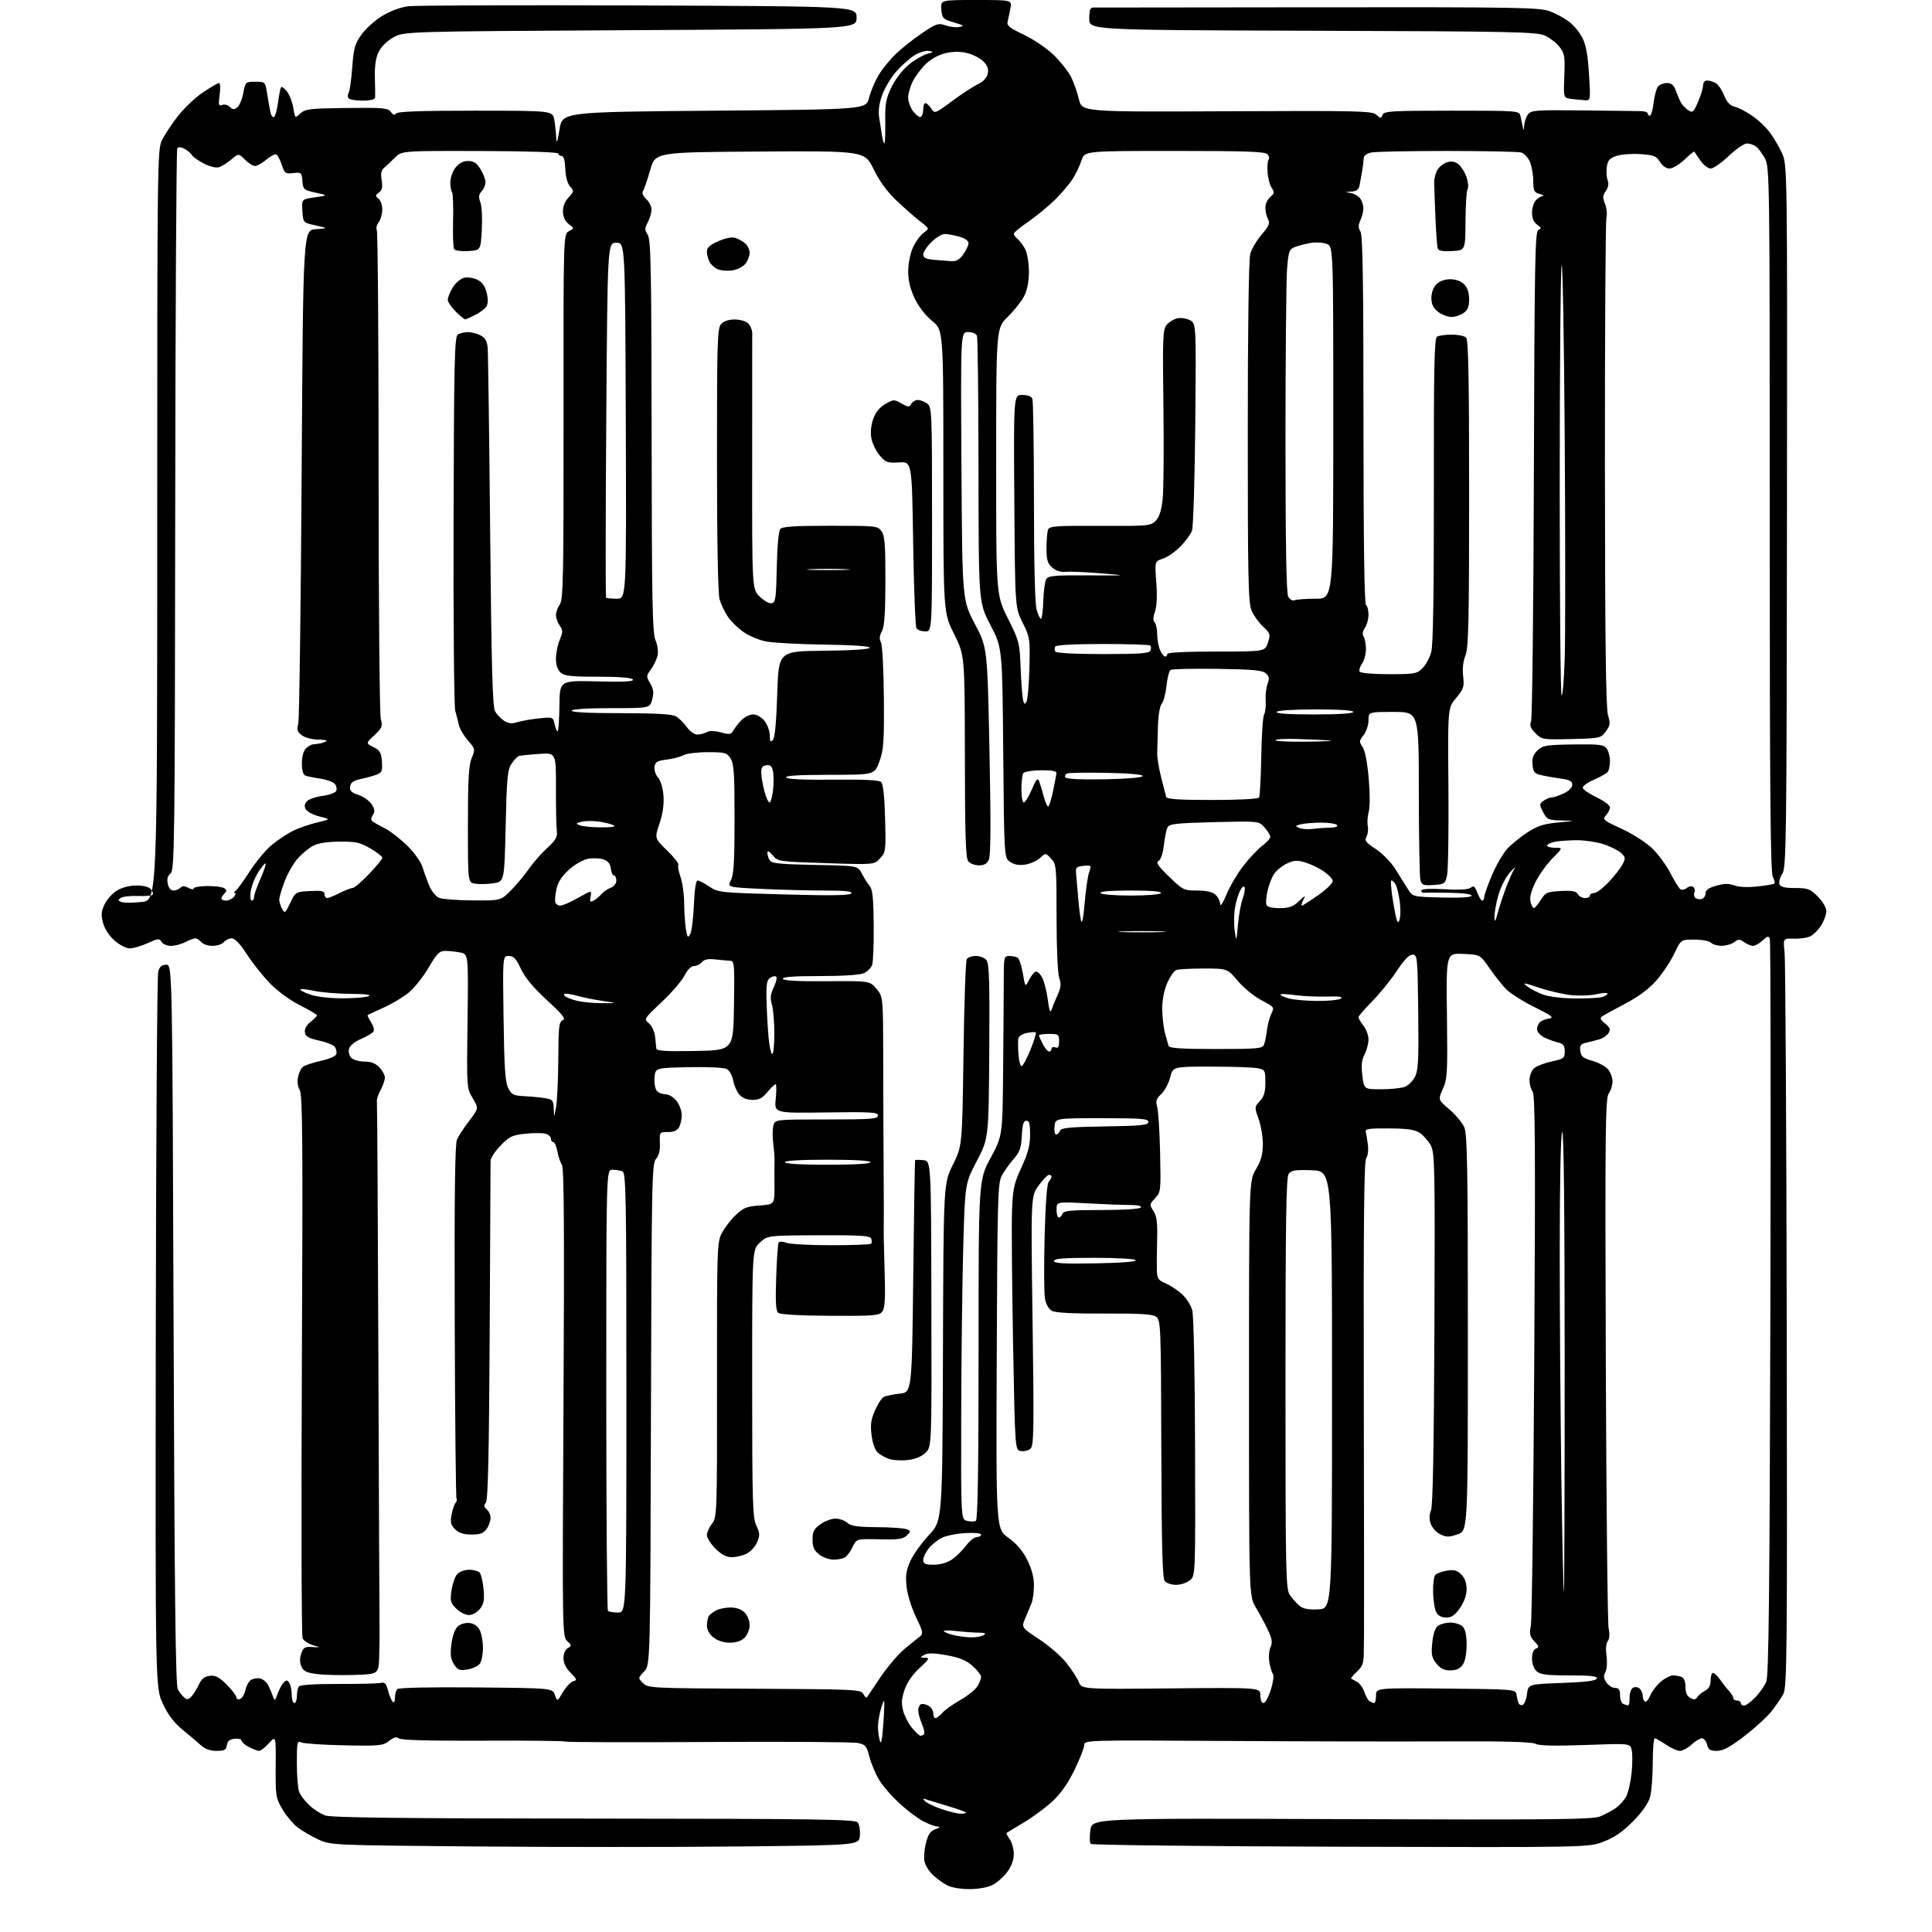 <?xml version="1.0" encoding="UTF-8" standalone="no"?>
<svg 
  version="1.1" 
  xmlns="http://www.w3.org/2000/svg" 
  xmlns:xlink="http://www.w3.org/1999/xlink" 
  xmlns:svg="http://www.w3.org/2000/svg"
  xmlns:rdf="http://www.w3.org/1999/02/22-rdf-syntax-ns#"
  xmlns:cc="http://creativecommons.org/ns#"
  xmlns:dc="http://purl.org/dc/elements/1.1/"
  viewBox="0 0 768 768"
  width="768"
  height="768"
>
<style>svg {background-color: white; }</style>"
<path stroke="none" fill="black" fill-rule="evenodd" d="M385.50,750.95C381.95,750.97 378.27,750.35 376.50,749.43C374.85,748.57 372.28,746.71 370.80,745.30C369.31,743.88 367.83,741.49 367.50,740.00C367.17,738.50 367.42,735.21 368.06,732.69C368.94,729.17 369.83,727.87 371.86,727.13C373.66,726.47 373.93,726.13 372.71,726.08C371.73,726.04 369.20,725.12 367.09,724.05C364.99,722.97 360.71,719.76 357.60,716.91C354.48,714.06 350.77,709.76 349.35,707.34C347.94,704.92 346.24,700.84 345.58,698.25C344.51,694.05 344.03,693.48 340.94,692.85C339.05,692.46 312.30,692.29 281.50,692.47C250.70,692.65 225.13,692.57 224.68,692.30C224.22,692.02 209.45,691.86 191.84,691.95C170.64,692.05 159.39,691.74 158.55,691.04C157.63,690.28 156.57,690.55 154.67,692.04C152.25,693.95 150.94,694.08 136.78,693.79C128.38,693.62 120.71,693.10 119.75,692.64C118.15,691.86 118.00,692.56 118.00,700.83C118.00,705.80 118.41,710.95 118.91,712.27C119.41,713.58 121.21,715.97 122.91,717.58C124.61,719.18 127.46,721.02 129.25,721.67C131.66,722.54 159.18,722.87 236.13,722.92C324.71,722.99 339.93,723.21 340.94,724.43C341.59,725.22 341.99,727.58 341.81,729.68C341.50,733.50 341.50,733.50 294.00,734.00C267.88,734.27 220.62,734.27 189.00,734.00C131.77,733.50 131.48,733.49 126.56,731.22C123.84,729.97 120.13,727.81 118.33,726.44C116.52,725.06 113.80,721.81 112.27,719.22C109.63,714.72 109.50,713.92 109.59,702.20C109.69,689.90 109.69,689.90 106.90,692.95C105.37,694.63 103.62,696.00 103.01,696.00C102.40,696.00 100.57,695.31 98.95,694.47C97.33,693.64 96.00,692.48 96.00,691.91C96.00,691.34 94.76,691.01 93.25,691.18C91.28,691.41 90.41,692.14 90.18,693.75C89.91,695.63 89.24,696.00 86.08,696.00C83.55,696.00 81.48,695.25 79.84,693.75C78.49,692.51 75.21,689.73 72.55,687.57C69.17,684.82 66.83,681.73 64.74,677.25C61.75,670.86 61.75,670.86 61.93,530.03C62.03,452.58 62.46,387.93 62.88,386.36C63.45,384.21 64.25,383.50 66.07,383.50C68.50,383.50 68.50,383.50 69.00,526.50C69.38,634.81 69.79,670.01 70.70,671.58C71.35,672.73 72.52,674.19 73.29,674.83C74.39,675.74 75.03,675.61 76.22,674.25C77.05,673.29 78.36,671.15 79.12,669.50C80.12,667.36 81.34,666.41 83.40,666.17C85.65,665.91 87.12,666.68 90.11,669.67C92.21,671.78 93.95,674.05 93.97,674.72C93.99,675.39 94.65,675.69 95.44,675.39C96.23,675.08 97.16,673.55 97.50,671.99C97.85,670.42 98.75,668.62 99.51,667.99C100.27,667.36 101.91,666.99 103.16,667.17C104.41,667.35 105.99,668.62 106.66,670.00C107.34,671.38 108.19,673.40 108.56,674.50C109.15,676.26 109.36,676.11 110.36,673.29C110.99,671.53 112.08,669.51 112.79,668.80C113.84,667.75 114.26,667.79 115.03,669.01C115.55,669.83 115.98,671.96 115.98,673.75C115.99,675.54 116.45,677.00 117.00,677.00C117.55,677.00 118.01,675.76 118.02,674.25C118.02,672.74 118.36,671.02 118.77,670.43C119.23,669.75 124.92,669.38 134.50,669.40C142.75,669.43 150.36,669.24 151.41,668.97C152.92,668.60 153.52,669.25 154.24,672.00C154.74,673.92 155.57,675.93 156.08,676.45C156.65,677.04 157.00,676.45 157.00,674.90C157.00,673.53 157.43,671.97 157.95,671.45C158.52,670.88 171.02,670.61 189.27,670.78C219.63,671.06 219.63,671.06 220.58,673.76C221.53,676.46 221.53,676.46 223.79,672.63C225.03,670.52 226.87,668.59 227.87,668.32C229.49,667.90 229.38,667.53 226.85,665.00C224.97,663.13 224.00,661.12 224.00,659.13C224.00,657.30 224.68,655.72 225.72,655.14C227.32,654.24 227.30,654.05 225.47,652.34C223.53,650.53 223.51,649.06 224.00,557.50C224.37,489.55 224.20,464.10 223.38,463.00C222.76,462.18 221.95,459.81 221.58,457.75C221.21,455.69 220.48,454.00 219.95,454.00C219.43,454.00 219.00,453.38 219.00,452.62C219.00,451.86 218.00,450.97 216.79,450.65C215.57,450.34 211.96,450.35 208.76,450.68C203.64,451.22 202.48,451.77 198.97,455.38C196.79,457.64 195.00,460.38 195.00,461.49C195.01,462.60 194.85,493.30 194.66,529.71C194.40,578.16 193.99,596.31 193.14,597.33C192.24,598.42 192.32,599.02 193.49,599.99C194.32,600.68 195.00,602.21 195.00,603.40C195.00,604.59 194.30,606.56 193.44,607.78C192.23,609.51 190.90,610.00 187.44,610.00C184.27,610.00 182.40,609.40 180.91,607.91C179.21,606.21 178.94,605.11 179.50,602.16C179.87,600.15 180.58,598.01 181.08,597.41C181.58,596.81 181.76,596.09 181.48,595.81C181.20,595.54 180.88,563.85 180.76,525.41C180.60,475.34 180.85,454.78 181.66,452.97C182.28,451.57 184.48,448.22 186.55,445.51C190.30,440.58 190.30,440.58 187.90,436.54C185.50,432.50 185.50,432.49 185.85,405.89C186.20,379.29 186.20,379.29 182.97,378.64C181.20,378.29 178.52,378.00 177.01,378.00C174.68,378.00 173.67,379.01 170.38,384.64C168.25,388.29 164.67,392.78 162.42,394.62C160.18,396.45 155.68,399.13 152.42,400.57C149.17,402.01 146.35,403.33 146.17,403.51C145.99,403.68 146.59,404.97 147.51,406.37C148.42,407.77 148.86,409.42 148.48,410.04C148.09,410.66 145.87,411.98 143.53,412.99C140.97,414.08 139.06,415.65 138.73,416.92C138.42,418.13 138.82,419.67 139.66,420.52C140.48,421.33 142.83,422.00 144.90,422.00C147.53,422.00 149.30,422.69 150.83,424.31C152.02,425.59 153.00,427.41 153.00,428.36C153.00,429.32 152.23,431.54 151.30,433.30C150.36,435.06 149.70,437.03 149.82,437.68C149.95,438.33 150.22,485.13 150.42,541.68C150.63,598.23 150.83,646.08 150.88,648.00C150.92,649.92 150.86,654.65 150.73,658.50C150.50,665.50 150.50,665.50 141.00,665.81C135.78,665.98 129.11,665.84 126.19,665.48C121.95,664.97 120.67,664.38 119.83,662.52C119.12,660.97 119.09,659.24 119.73,657.35C120.56,654.90 121.17,654.53 124.10,654.71C127.50,654.92 127.50,654.92 124.27,653.94C122.50,653.40 120.70,652.18 120.27,651.23C119.85,650.28 119.72,601.35 120.00,542.50C120.41,454.23 120.27,435.11 119.16,433.29C118.34,431.94 118.08,429.93 118.48,428.11C118.83,426.48 119.70,424.66 120.40,424.08C121.10,423.50 124.33,422.42 127.59,421.69C131.11,420.89 133.60,419.77 133.75,418.92C133.89,418.14 133.61,416.90 133.14,416.17C132.67,415.45 129.86,414.31 126.89,413.65C122.63,412.71 121.44,412.02 121.20,410.35C121.00,409.02 121.84,407.48 123.45,406.22C124.85,405.12 126.00,403.95 126.00,403.62C126.00,403.29 122.95,401.49 119.23,399.61C115.23,397.60 110.33,394.01 107.27,390.85C104.42,387.91 100.28,382.69 98.07,379.25C95.45,375.19 93.38,373.00 92.14,373.00C91.10,373.00 89.68,373.68 89.00,374.50C88.32,375.32 86.29,376.00 84.50,376.00C82.71,376.00 80.68,375.32 80.00,374.50C79.32,373.68 78.25,373.00 77.63,373.01C77.01,373.01 75.21,373.68 73.64,374.51C72.06,375.33 69.50,376.00 67.94,376.00C66.38,376.00 64.70,375.28 64.21,374.40C63.40,372.97 62.85,373.02 58.71,374.90C56.18,376.06 52.98,377.00 51.59,377.00C50.20,377.00 47.49,375.61 45.55,373.91C43.44,372.05 41.61,369.25 40.97,366.90C40.12,363.73 40.23,362.31 41.56,359.50C42.47,357.59 44.68,355.12 46.47,354.02C48.48,352.77 51.47,352.00 54.25,352.00C57.07,352.00 59.23,352.57 60.02,353.52C60.72,354.36 60.99,355.34 60.63,355.71C60.27,356.07 57.61,356.27 54.74,356.16C51.86,356.05 48.84,356.39 48.03,356.93C46.77,357.75 46.80,357.99 48.30,358.56C49.26,358.93 52.84,358.93 56.27,358.56C62.50,357.89 62.50,357.89 62.50,208.70C62.50,64.23 62.56,59.38 64.40,55.68C65.44,53.58 68.27,49.31 70.69,46.18C73.11,43.06 77.59,38.81 80.65,36.75C83.70,34.69 86.60,33.00 87.08,33.00C87.57,33.00 87.67,35.10 87.32,37.67C86.77,41.72 86.90,42.25 88.31,41.71C89.21,41.37 90.58,41.72 91.35,42.49C92.46,43.60 93.08,43.64 94.30,42.70C95.15,42.04 96.24,39.48 96.71,37.00C97.55,32.57 97.63,32.50 101.51,32.50C105.45,32.50 105.45,32.50 106.24,37.50C106.67,40.25 107.25,43.53 107.54,44.79C107.83,46.05 108.45,46.84 108.94,46.54C109.42,46.24 110.13,43.64 110.52,40.75C110.91,37.86 111.44,35.15 111.69,34.72C111.95,34.29 113.01,35.01 114.05,36.33C115.08,37.65 116.23,40.61 116.60,42.91C117.27,47.09 117.27,47.09 119.39,45.11C121.29,43.32 123.08,43.11 137.79,42.93C152.42,42.75 154.21,42.91 155.39,44.51C156.30,45.76 156.91,45.95 157.41,45.15C157.92,44.32 166.76,44.00 188.93,44.00C219.74,44.00 219.74,44.00 220.36,47.75C220.70,49.81 221.04,53.08 221.12,55.00C221.23,57.42 221.62,56.35 222.40,51.50C223.52,44.50 223.52,44.50 283.90,44.00C344.28,43.50 344.28,43.50 345.44,38.93C346.08,36.42 347.78,32.37 349.22,29.93C350.66,27.49 353.79,23.64 356.17,21.37C358.55,19.10 363.25,15.39 366.61,13.12C372.17,9.38 373.01,9.11 375.81,10.08C377.50,10.67 379.92,10.97 381.19,10.75C382.81,10.47 383.05,10.19 382.00,9.81C381.18,9.52 379.15,8.87 377.50,8.37C374.96,7.60 374.45,6.90 374.19,3.73C373.88,-0.00 373.88,-0.00 388.07,-0.00C402.26,-0.00 402.26,-0.00 401.67,3.25C401.34,5.04 400.84,7.40 400.56,8.50C400.12,10.17 401.20,11.05 407.01,13.81C410.88,15.65 416.17,19.25 418.89,21.89C421.58,24.52 424.67,28.43 425.76,30.58C426.84,32.74 428.26,36.75 428.90,39.50C430.08,44.50 430.08,44.50 487.68,44.23C540.19,43.98 545.45,44.10 547.12,45.61C548.82,47.15 549.01,47.15 549.59,45.64C550.15,44.18 553.13,44.00 577.09,44.00C603.96,44.00 603.96,44.00 604.44,46.25C604.71,47.49 605.11,49.40 605.35,50.50C605.67,52.05 605.79,51.93 605.88,49.94C605.95,48.53 606.61,46.55 607.36,45.53C608.61,43.81 610.25,43.69 629.11,43.89C640.32,44.01 650.74,44.13 652.25,44.17C653.76,44.20 655.00,44.63 655.00,45.12C655.00,45.60 655.39,46.00 655.86,46.00C656.33,46.00 656.99,43.70 657.33,40.89C657.66,38.09 658.45,35.16 659.09,34.39C659.72,33.63 661.33,33.00 662.65,33.00C664.36,33.00 665.34,33.79 666.05,35.75C666.59,37.26 667.51,39.42 668.08,40.55C668.65,41.67 670.01,43.15 671.09,43.82C672.87,44.94 673.23,44.62 675.03,40.44C676.11,37.91 677.00,34.97 677.00,33.92C677.00,32.84 677.69,32.00 678.57,32.00C679.43,32.00 680.95,32.44 681.95,32.97C682.94,33.50 684.46,35.70 685.32,37.85C686.44,40.63 687.66,41.95 689.60,42.43C691.09,42.81 694.19,44.41 696.48,45.99C698.78,47.57 701.89,50.47 703.39,52.45C704.90,54.42 707.11,58.16 708.31,60.77C710.50,65.50 710.50,65.50 710.35,205.13C710.21,335.11 710.09,344.94 708.49,347.37C707.55,348.81 707.04,350.66 707.36,351.49C707.78,352.59 709.47,353.00 713.57,353.00C718.64,353.00 719.54,353.34 722.60,356.40C724.54,358.34 726.00,360.81 726.00,362.15C725.99,363.44 725.12,365.93 724.05,367.69C722.98,369.44 721.08,371.42 719.83,372.09C718.58,372.76 715.59,373.23 713.18,373.14C708.80,372.98 708.80,372.98 709.41,378.74C709.74,381.91 710.12,448.85 710.26,527.50C710.48,658.88 710.37,670.74 708.85,673.50C707.94,675.15 705.78,678.27 704.06,680.44C702.33,682.60 697.51,686.99 693.34,690.19C687.66,694.54 684.94,696.00 682.49,696.00C679.83,696.00 679.10,695.53 678.59,693.50C678.24,692.12 677.32,691.00 676.53,691.00C675.75,691.00 673.89,692.12 672.41,693.50C670.92,694.88 668.85,696.00 667.80,696.00C666.75,696.00 664.24,694.88 662.21,693.50C660.19,692.12 658.19,691.00 657.77,691.00C657.35,691.00 657.00,695.39 656.99,700.75C656.99,706.11 656.51,712.24 655.91,714.37C655.23,716.85 652.80,720.31 649.17,723.99C645.10,728.12 641.80,730.41 637.50,732.07C631.50,734.39 631.50,734.39 533.00,734.10C478.82,733.94 434.11,733.44 433.63,732.98C433.14,732.52 433.07,730.04 433.45,727.46C434.16,722.76 434.16,722.76 533.33,723.13C617.46,723.44 633.03,723.28 636.00,722.08C637.92,721.29 640.74,719.79 642.27,718.75C643.79,717.70 645.68,715.59 646.47,714.05C647.27,712.51 648.22,708.31 648.59,704.71C648.96,701.11 648.97,697.01 648.61,695.59C647.97,693.01 647.97,693.01 630.20,693.66C617.88,694.10 611.79,693.96 610.34,693.18C608.91,692.42 597.83,692.12 574.88,692.23C556.52,692.32 516.64,692.24 486.25,692.05C432.02,691.71 431.00,691.74 431.00,693.66C431.00,694.73 429.26,699.18 427.14,703.55C424.55,708.89 421.68,712.99 418.39,716.04C415.70,718.53 410.57,722.32 407.00,724.46C403.43,726.59 400.34,728.45 400.15,728.60C399.95,728.75 400.52,729.90 401.40,731.16C402.28,732.42 403.00,735.06 403.00,737.03C403.00,739.29 402.07,741.88 400.46,744.05C399.07,745.94 396.48,748.26 394.71,749.20C392.74,750.26 389.19,750.93 385.50,750.95zM381.75,720.97C382.99,720.99 384.00,720.79 384.00,720.54C384.00,720.29 380.79,719.13 376.87,717.96C372.95,716.79 369.01,715.58 368.12,715.27C366.85,714.83 366.75,714.98 367.68,715.98C368.33,716.69 371.25,718.09 374.18,719.10C377.11,720.11 380.51,720.95 381.75,720.97zM351.12,685.50C351.47,680.55 351.62,676.35 351.45,676.16C351.28,675.97 350.67,677.54 350.08,679.66C349.49,681.77 349.01,684.85 349.02,686.50C349.02,688.15 349.35,690.62 349.75,692.00C350.25,693.72 350.68,691.70 351.12,685.50zM365.92,690.00C366.33,690.00 366.95,689.72 367.29,689.37C367.64,689.03 367.26,687.17 366.46,685.25C365.66,683.33 365.00,680.94 365.00,679.94C365.00,678.94 365.44,677.85 365.98,677.51C366.52,677.18 367.87,677.39 368.98,677.99C370.09,678.58 371.00,679.95 371.00,681.04C371.00,682.12 371.38,683.00 371.85,683.00C372.31,683.00 373.55,682.04 374.60,680.88C375.64,679.71 378.83,677.44 381.67,675.83C384.51,674.22 387.55,671.82 388.42,670.49C389.29,669.16 390.00,667.43 390.00,666.64C390.00,665.85 388.46,663.86 386.59,662.21C384.04,659.97 381.41,658.90 376.24,657.97C371.13,657.06 368.80,657.02 367.40,657.84C365.60,658.88 365.62,658.94 367.73,658.97C369.68,659.00 369.42,659.49 365.55,663.06C362.77,665.62 360.57,668.81 359.58,671.72C358.37,675.28 358.24,677.18 359.03,680.12C359.59,682.20 361.21,685.28 362.62,686.95C364.02,688.63 365.51,690.00 365.92,690.00zM605.25,677.75C605.94,677.53 606.73,675.58 607.00,673.42C607.50,669.50 607.50,669.50 620.92,669.00C630.40,668.65 634.46,668.13 634.75,667.25C635.07,666.30 632.47,666.00 623.91,666.00C614.84,666.00 612.30,665.68 610.83,664.35C609.74,663.36 609.00,661.31 609.00,659.31C609.00,657.18 609.57,655.72 610.55,655.34C611.88,654.83 611.79,654.40 609.94,652.43C608.13,650.51 607.89,649.49 608.53,646.31C608.96,644.22 609.57,595.92 609.90,539.00C610.38,456.98 610.24,435.17 609.25,433.92C608.56,433.05 608.00,430.99 608.00,429.33C608.00,427.67 608.81,425.58 609.79,424.69C610.78,423.80 613.93,422.57 616.79,421.95C621.61,420.92 622.00,420.62 622.00,417.94C622.00,415.60 621.47,414.91 619.25,414.38C617.74,414.02 615.26,413.10 613.75,412.33C612.24,411.57 611.00,410.12 611.00,409.10C611.00,408.08 611.56,406.78 612.25,406.22C612.94,405.65 614.60,405.04 615.95,404.85C617.90,404.57 616.70,403.66 609.95,400.32C605.30,398.02 600.19,394.78 598.60,393.11C597.00,391.44 594.05,387.69 592.04,384.79C588.37,379.50 588.37,379.50 581.62,379.20C574.87,378.91 574.87,378.91 575.18,403.70C575.47,426.47 575.34,428.85 573.57,432.82C571.63,437.15 571.63,437.15 576.18,441.03C578.68,443.17 581.35,446.40 582.11,448.21C583.26,450.92 583.50,465.29 583.50,530.00C583.50,608.50 583.50,608.50 579.45,609.90C575.98,611.10 574.99,611.10 572.52,609.90C570.94,609.13 569.23,607.22 568.71,605.65C568.09,603.78 568.14,602.00 568.84,600.44C569.57,598.85 570.01,575.37 570.20,528.29C570.46,463.28 570.36,458.28 568.72,455.26C567.75,453.48 565.79,451.26 564.37,450.32C562.41,449.04 559.44,448.61 552.14,448.56C544.03,448.51 542.57,448.74 542.92,450.00C543.15,450.82 543.54,453.20 543.78,455.27C544.02,457.34 543.70,459.65 543.08,460.41C542.24,461.41 541.99,486.22 542.13,553.64C542.23,604.16 542.27,647.08 542.22,649.00C542.17,650.92 542.13,654.64 542.12,657.25C542.10,661.12 541.60,662.47 539.39,664.51C537.90,665.89 536.87,667.13 537.09,667.26C537.32,667.39 538.37,667.98 539.44,668.57C540.51,669.16 541.81,670.96 542.34,672.57C542.87,674.18 543.79,675.83 544.40,676.23C545.00,676.64 545.84,676.98 546.25,676.98C546.66,676.99 547.00,675.64 547.00,673.98C547.00,670.97 547.00,670.97 574.74,671.23C601.60,671.49 602.48,671.56 602.80,673.50C602.97,674.60 603.32,676.10 603.56,676.83C603.80,677.57 604.56,677.98 605.25,677.75zM647.18,677.92C647.56,677.96 647.83,676.61 647.78,674.90C647.73,673.20 648.31,671.43 649.06,670.96C649.86,670.47 650.97,670.56 651.72,671.18C652.42,671.77 653.00,673.06 653.00,674.06C653.00,675.06 653.40,676.13 653.88,676.43C654.37,676.73 655.33,675.62 656.01,673.97C656.70,672.31 658.59,669.84 660.21,668.48C661.83,667.12 663.98,666.00 664.99,666.00C666.01,666.00 667.55,666.27 668.42,666.61C669.43,666.99 670.00,668.43 670.00,670.57C670.00,672.88 670.61,674.26 671.95,674.97C673.40,675.75 674.10,675.67 674.70,674.65C675.14,673.90 676.51,672.76 677.75,672.11C679.31,671.29 680.00,670.02 680.00,667.96C680.00,666.33 680.43,665.00 680.95,665.00C681.48,665.00 682.72,666.17 683.70,667.60C684.69,669.02 686.29,671.05 687.25,672.10C688.21,673.14 689.00,674.45 689.00,675.00C689.00,675.55 689.67,676.00 690.50,676.00C691.33,676.00 692.00,676.45 692.00,677.00C692.00,677.55 692.59,678.00 693.30,678.00C694.02,678.00 696.02,676.54 697.74,674.75C699.47,672.96 701.44,670.15 702.13,668.50C703.10,666.16 703.46,633.50 703.75,520.13C703.95,440.17 703.86,374.07 703.53,373.23C703.04,371.94 702.59,372.04 700.66,373.85C699.40,375.03 697.71,376.00 696.91,376.00C696.10,376.00 694.51,375.34 693.36,374.54C691.55,373.27 691.03,373.27 689.39,374.51C688.35,375.29 686.13,375.95 684.45,375.97C682.77,375.99 680.84,375.44 680.15,374.75C679.46,374.06 676.49,373.50 673.55,373.50C668.19,373.50 668.19,373.50 665.55,379.08C664.09,382.14 660.91,386.92 658.49,389.69C655.57,393.03 651.43,396.13 646.29,398.85C642.00,401.10 637.85,403.38 637.05,403.91C635.85,404.70 636.02,405.20 638.05,406.87C640.01,408.48 640.29,409.22 639.43,410.63C638.84,411.59 637.26,412.71 635.93,413.10C634.59,413.50 632.23,414.11 630.69,414.45C628.34,414.97 627.93,415.52 628.19,417.75C628.45,419.97 629.26,420.64 633.00,421.70C635.48,422.41 638.29,423.94 639.25,425.10C640.21,426.27 641.00,428.42 641.00,429.89C641.00,431.35 640.32,433.52 639.49,434.71C638.16,436.61 638.02,449.30 638.33,540.18C638.53,597.01 639.03,645.19 639.45,647.26C639.94,649.66 639.82,651.51 639.11,652.37C638.43,653.18 638.24,655.47 638.61,658.20C638.96,660.75 638.77,663.57 638.16,664.70C637.35,666.21 637.46,667.21 638.60,668.85C639.43,670.03 640.99,671.00 642.06,671.00C643.54,671.00 644.00,671.70 644.00,673.92C644.00,675.52 644.56,677.06 645.25,677.34C645.94,677.62 646.81,677.88 647.18,677.92zM502.25,676.99C502.94,676.98 504.25,674.62 505.16,671.74C506.07,668.86 506.47,666.05 506.04,665.50C505.61,664.95 504.97,662.86 504.60,660.85C504.24,658.84 504.43,656.14 505.03,654.83C505.90,652.92 505.70,651.55 504.02,647.97C502.87,645.51 500.71,641.48 499.22,639.00C496.50,634.50 496.50,634.50 496.50,552.00C496.50,469.50 496.50,469.50 499.25,464.82C501.32,461.31 502.00,458.82 502.00,454.82C502.01,451.89 501.25,447.37 500.31,444.77C498.65,440.12 498.66,439.99 500.81,437.70C502.47,435.94 503.00,434.14 503.00,430.31C503.00,425.44 502.88,425.23 499.87,424.62C498.16,424.28 489.88,424.00 481.49,424.00C466.24,424.00 466.24,424.00 465.16,428.29C464.56,430.65 462.98,433.61 461.63,434.88C459.62,436.76 459.33,437.68 460.00,440.01C460.45,441.58 460.97,449.83 461.16,458.34C461.49,473.42 461.44,473.90 459.16,476.32C456.92,478.71 456.90,478.91 458.52,481.38C459.83,483.39 460.15,485.90 459.98,492.73C459.85,497.55 459.80,503.13 459.87,505.13C459.98,508.22 460.48,508.95 463.20,510.08C464.95,510.81 467.87,512.70 469.68,514.29C471.50,515.89 473.41,518.82 473.95,520.84C474.51,522.95 474.98,546.03 475.06,575.46C475.21,626.41 475.21,626.41 472.99,628.21C471.77,629.19 469.31,630.00 467.51,630.00C465.71,630.00 463.69,629.33 463.01,628.51C462.08,627.39 461.75,614.78 461.64,575.94C461.51,527.05 461.42,524.78 459.61,523.46C458.14,522.38 453.48,522.09 439.03,522.16C426.80,522.22 419.61,521.86 418.21,521.11C416.92,520.42 415.82,518.54 415.40,516.31C415.02,514.30 414.95,503.24 415.25,491.73C415.59,478.49 416.19,470.41 416.89,469.71C417.50,469.10 418.00,468.24 418.00,467.80C418.00,467.36 417.55,467.00 417.01,467.00C416.46,467.00 414.61,468.91 412.89,471.25C409.77,475.50 409.77,475.50 410.46,525.06C411.07,568.78 410.97,574.78 409.63,575.89C408.79,576.59 407.07,577.01 405.81,576.83C403.50,576.50 403.50,576.50 402.71,534.00C402.28,510.62 402.09,486.98 402.29,481.46C402.61,472.57 403.05,470.56 406.06,464.02C408.63,458.45 409.47,455.26 409.48,451.06C409.50,446.78 409.16,445.50 408.00,445.50C406.87,445.50 406.42,446.96 406.19,451.43C405.94,456.31 405.37,457.95 402.96,460.69C401.35,462.53 399.24,465.48 398.27,467.26C396.63,470.25 396.48,475.70 396.22,539.13C395.93,607.77 395.93,607.77 400.83,611.28C404.15,613.66 406.57,616.50 408.36,620.09C410.10,623.58 411.00,627.01 411.00,630.13C411.00,632.74 410.59,635.91 410.09,637.18C409.58,638.46 408.46,641.18 407.58,643.23C405.99,646.95 405.99,646.95 413.10,651.63C417.00,654.21 421.88,658.43 423.92,661.02C425.97,663.61 428.18,667.03 428.84,668.62C430.03,671.50 430.03,671.50 465.52,671.16C501.00,670.83 501.00,670.83 501.00,673.91C501.00,675.72 501.52,676.99 502.25,676.99zM344.49,674.83C344.66,674.65 347.09,671.07 349.88,666.89C352.68,662.70 357.08,657.52 359.67,655.39C362.26,653.25 365.03,651.01 365.83,650.41C367.07,649.48 366.82,648.37 364.16,642.91C362.44,639.38 360.74,633.99 360.40,630.91C359.89,626.46 360.18,624.37 361.84,620.63C362.98,618.05 366.32,613.37 369.26,610.22C374.61,604.50 374.61,604.50 374.84,537.50C375.06,470.50 375.06,470.50 378.78,463.00C382.50,455.50 382.50,455.50 383.00,419.00C383.27,398.93 383.86,381.94 384.31,381.25C384.75,380.56 386.39,380.00 387.94,380.00C389.49,380.00 391.37,380.74 392.12,381.65C393.23,382.99 393.44,389.82 393.25,417.90C393.00,452.50 393.00,452.50 388.30,461.50C383.59,470.50 383.59,470.50 382.89,496.50C382.50,510.80 382.14,540.83 382.09,563.23C382.00,603.96 382.00,603.96 384.44,604.58C385.79,604.91 387.36,604.89 387.94,604.54C388.67,604.09 389.00,582.77 389.00,536.54C389.00,469.19 389.00,469.19 393.75,460.35C398.50,451.50 398.50,451.50 398.75,426.50C398.88,412.75 398.99,396.66 399.00,390.75C399.00,380.27 399.06,380.00 401.25,380.02C402.49,380.02 403.99,380.36 404.59,380.77C405.18,381.17 406.10,383.98 406.61,387.00C407.55,392.50 407.55,392.50 409.03,389.57C409.84,387.96 411.04,386.47 411.69,386.26C412.35,386.05 413.53,387.14 414.31,388.69C415.10,390.23 416.10,394.20 416.53,397.50C417.05,401.53 417.52,402.84 417.96,401.50C418.32,400.40 419.40,397.76 420.36,395.64C421.76,392.57 421.90,391.16 421.06,388.74C420.44,386.97 420.00,376.90 420.00,364.67C420.00,344.43 419.92,343.54 417.82,341.31C415.64,338.99 415.64,338.99 413.46,341.03C412.27,342.16 409.66,343.34 407.66,343.67C405.20,344.07 403.26,343.75 401.60,342.66C399.17,341.07 399.17,341.07 398.80,299.28C398.44,257.50 398.44,257.50 393.73,248.50C389.02,239.50 389.02,239.50 388.97,187.24C388.95,158.50 388.67,134.31 388.36,133.49C388.03,132.63 386.53,132.00 384.83,132.00C381.87,132.00 381.87,132.00 382.19,185.25C382.51,238.50 382.51,238.50 387.50,247.98C392.50,257.46 392.50,257.46 393.33,298.41C393.91,326.80 393.84,340.06 393.10,341.67C392.35,343.33 391.21,344.00 389.14,344.00C387.55,344.00 385.65,343.28 384.92,342.41C383.88,341.15 383.59,332.40 383.55,300.66C383.50,260.50 383.50,260.50 379.25,252.00C375.00,243.50 375.00,243.50 375.00,187.37C375.00,131.24 375.00,131.24 370.57,127.61C367.88,125.41 365.12,121.84 363.57,118.55C361.80,114.81 361.01,111.47 361.02,107.81C361.03,104.80 361.85,100.71 362.91,98.38C363.94,96.12 365.84,93.50 367.14,92.56C369.50,90.86 369.50,90.86 366.00,88.18C364.07,86.71 359.89,83.05 356.71,80.06C352.76,76.35 349.77,72.30 347.30,67.30C343.69,59.98 343.69,59.98 302.09,60.24C260.50,60.50 260.50,60.50 258.49,67.50C257.39,71.35 256.11,75.10 255.64,75.83C255.08,76.69 255.51,77.83 256.89,79.12C258.05,80.19 259.00,82.07 258.99,83.29C258.99,84.51 258.33,86.77 257.52,88.32C256.23,90.79 256.23,91.42 257.50,93.36C258.73,95.24 258.96,107.14 259.03,173.30C259.10,239.07 259.34,251.56 260.57,254.52C261.45,256.62 261.76,259.11 261.35,260.76C260.98,262.27 259.79,264.69 258.72,266.15C256.86,268.68 256.85,268.94 258.47,271.68C259.79,273.91 259.97,275.34 259.26,278.03C258.35,281.50 258.35,281.50 242.93,281.50C233.47,281.50 227.41,281.89 227.26,282.50C227.11,283.14 234.11,283.50 246.76,283.50C260.70,283.50 267.14,283.87 268.68,284.75C269.88,285.43 271.82,287.35 273.00,289.00C274.17,290.65 276.04,292.00 277.13,292.00C278.23,292.00 279.94,291.57 280.92,291.04C282.09,290.42 284.07,290.46 286.59,291.15C289.95,292.08 290.59,291.98 291.48,290.42C292.04,289.43 293.49,287.58 294.70,286.31C295.92,285.04 298.02,284.00 299.38,284.00C300.86,284.00 302.69,285.06 303.93,286.63C305.07,288.08 306.00,290.65 306.00,292.33C306.00,294.73 306.26,295.14 307.21,294.19C308.01,293.39 308.60,287.26 308.96,275.92C309.50,258.86 309.50,258.86 327.50,258.68C338.51,258.57 345.60,258.11 345.75,257.50C345.91,256.87 339.29,256.40 327.75,256.24C317.71,256.10 307.25,255.53 304.50,254.99C301.75,254.44 297.71,252.74 295.51,251.21C293.32,249.68 290.52,246.92 289.28,245.08C288.04,243.24 286.57,240.11 286.02,238.12C285.40,235.91 285.01,214.28 285.01,182.58C285.00,135.66 285.16,130.48 286.65,128.83C287.70,127.67 289.70,127.00 292.08,127.00C294.18,127.00 296.56,127.70 297.43,128.57C298.29,129.44 299.01,131.12 299.02,132.32C299.03,133.52 299.02,156.91 299.00,184.31C298.96,234.12 298.96,234.12 301.98,237.13C303.64,238.79 305.78,240.00 306.75,239.81C308.30,239.51 308.53,237.90 308.78,225.55C308.94,217.38 309.51,211.09 310.15,210.32C310.99,209.31 315.72,209.00 330.07,209.00C348.38,209.00 348.93,209.06 350.44,211.22C351.71,213.03 351.99,216.69 351.96,230.97C351.94,243.92 351.57,249.15 350.55,250.98C349.57,252.76 349.47,254.01 350.19,255.35C350.75,256.41 351.26,266.06 351.35,277.37C351.48,295.09 351.27,298.13 349.55,302.75C347.60,308.00 347.60,308.00 329.74,308.00C317.45,308.00 312.09,308.33 312.53,309.06C312.96,309.75 319.43,310.05 331.17,309.93C343.82,309.80 349.50,310.10 350.32,310.92C351.07,311.67 351.63,316.97 351.84,325.38C352.18,338.17 352.10,338.77 349.84,341.21C347.50,343.74 347.50,343.74 328.36,343.12C309.52,342.50 309.18,342.45 307.14,339.99C305.73,338.29 305.06,337.98 305.05,339.00C305.04,339.82 305.46,341.18 305.98,342.00C306.74,343.22 310.15,343.56 323.97,343.82C341.02,344.13 341.02,344.13 342.63,347.32C343.52,349.07 344.91,351.26 345.72,352.19C346.85,353.48 347.22,357.06 347.32,367.69C347.38,375.28 347.10,382.44 346.70,383.60C346.29,384.75 344.82,386.21 343.43,386.85C341.88,387.55 335.08,388.00 325.87,388.00C315.46,388.00 310.95,388.34 311.20,389.09C311.44,389.83 317.10,390.14 328.66,390.05C345.75,389.92 345.75,389.92 348.40,393.07C351.05,396.22 351.05,396.22 351.09,421.36C351.11,435.19 351.19,455.50 351.27,466.50C351.35,477.50 351.36,487.40 351.30,488.50C351.24,489.60 351.40,497.02 351.64,505.00C351.99,516.10 351.78,519.93 350.76,521.32C349.54,522.98 347.70,523.14 330.03,523.05C318.06,522.98 310.15,522.54 309.37,521.89C308.42,521.10 308.21,517.57 308.54,507.85C308.78,500.70 309.22,494.45 309.52,493.97C309.84,493.45 311.14,493.48 312.60,494.04C313.99,494.57 322.00,495.00 330.40,495.00C338.80,495.00 345.94,494.73 346.26,494.40C346.59,494.07 346.62,493.16 346.32,492.38C345.87,491.21 342.17,490.97 325.42,491.04C305.07,491.13 305.07,491.13 302.04,493.97C299.00,496.80 299.00,496.80 299.00,549.87C299.00,597.13 299.18,603.31 300.65,606.39C302.06,609.35 302.11,610.32 301.01,612.98C300.30,614.69 298.45,616.75 296.91,617.55C295.36,618.35 292.68,619.00 290.95,619.00C288.70,619.00 286.83,618.03 284.40,615.60C282.53,613.73 281.00,611.32 281.00,610.23C281.00,609.15 281.91,607.11 283.03,605.69C285.02,603.16 285.06,601.92 285.02,548.54C284.97,496.57 285.06,493.81 286.90,490.24C287.96,488.18 290.43,484.95 292.40,483.06C295.48,480.10 296.80,479.57 301.95,479.20C307.93,478.76 307.93,478.76 307.86,471.13C307.82,466.93 307.84,462.60 307.89,461.50C307.95,460.40 307.72,457.35 307.39,454.73C307.06,452.10 307.07,448.84 307.42,447.48C308.04,445.00 308.04,445.00 328.52,445.00C346.29,445.00 349.00,444.80 349.00,443.46C349.00,442.12 346.40,441.96 328.38,442.21C307.77,442.50 307.77,442.50 308.37,436.75C308.70,433.59 308.67,431.00 308.31,431.00C307.94,431.00 306.46,432.42 305.01,434.16C302.94,436.63 301.63,437.29 298.94,437.22C296.74,437.15 294.90,436.36 293.79,434.99C292.84,433.82 291.77,431.30 291.42,429.40C291.06,427.50 289.92,425.49 288.89,424.94C287.83,424.37 281.29,424.06 273.76,424.22C260.50,424.50 260.50,424.50 260.19,428.32C260.01,430.42 260.41,432.78 261.06,433.57C261.71,434.36 263.28,435.00 264.55,435.00C265.85,435.00 267.76,436.15 268.93,437.63C270.07,439.08 271.00,441.59 271.00,443.20C271.00,444.81 270.53,447.00 269.96,448.07C269.25,449.39 267.87,450.00 265.54,450.00C262.18,450.00 262.15,450.03 262.32,454.40C262.44,457.36 261.93,459.42 260.76,460.71C259.14,462.50 259.01,469.36 258.76,562.23C258.50,661.84 258.50,661.84 256.05,664.44C253.60,667.05 253.60,667.05 255.63,669.08C257.60,671.05 258.93,671.11 299.90,671.30C339.64,671.49 342.20,671.61 343.16,673.33C343.72,674.33 344.32,675.00 344.49,674.83zM185.85,663.64C182.68,664.15 181.97,663.88 180.48,661.61C179.14,659.56 178.91,657.84 179.44,653.60C179.86,650.30 180.84,647.55 181.97,646.53C183.04,645.56 185.01,644.99 186.64,645.18C188.44,645.38 189.91,646.40 190.71,648.00C191.40,649.38 191.98,652.55 191.99,655.06C191.99,657.57 191.44,660.39 190.75,661.33C190.06,662.27 187.85,663.31 185.85,663.64zM576.52,664.00C574.03,664.00 572.57,663.28 570.97,661.25C569.13,658.92 568.88,657.65 569.35,653.02C569.71,649.46 570.51,647.10 571.64,646.27C572.60,645.57 574.84,645.00 576.62,645.00C578.40,645.00 580.56,645.71 581.43,646.57C582.49,647.63 583.00,649.99 583.00,653.85C583.00,657.39 582.41,660.40 581.44,661.78C580.36,663.33 578.87,664.00 576.52,664.00zM290.13,653.00C287.74,653.00 285.27,652.21 283.63,650.93C281.95,649.60 281.01,647.89 281.02,646.18C281.02,644.70 281.36,643.00 281.77,642.40C282.17,641.79 283.48,640.78 284.68,640.15C285.89,639.52 288.47,639.00 290.43,639.00C292.67,639.00 294.75,639.75 296.00,641.00C297.11,642.11 298.00,644.33 298.00,646.00C298.00,647.67 297.11,649.89 296.00,651.00C294.69,652.31 292.67,653.00 290.13,653.00zM386.00,650.88C387.93,650.93 390.18,650.53 391.00,650.00C392.13,649.27 391.63,649.02 389.00,649.01C387.07,648.99 383.02,648.70 380.00,648.35C376.98,648.00 374.81,648.06 375.20,648.48C375.58,648.89 377.38,649.58 379.20,650.01C381.01,650.44 384.07,650.83 386.00,650.88zM574.90,643.00C573.04,643.00 571.68,642.27 570.94,640.88C570.31,639.72 569.74,636.13 569.67,632.91C569.59,629.70 570.01,626.59 570.60,626.00C571.19,625.41 573.27,624.67 575.22,624.35C578.00,623.90 579.23,624.23 580.89,625.89C582.28,627.28 583.00,629.27 583.00,631.70C583.00,634.06 582.05,636.76 580.36,639.20C578.36,642.08 577.05,643.00 574.90,643.00zM186.38,642.00C185.02,642.00 182.76,640.85 181.35,639.44C179.07,637.16 178.87,636.38 179.48,632.19C179.87,629.61 180.88,626.71 181.74,625.75C182.62,624.77 184.73,624.00 186.53,624.00C188.30,624.00 190.20,624.56 190.75,625.25C191.30,625.94 191.96,628.88 192.23,631.80C192.62,636.01 192.32,637.59 190.79,639.55C189.67,640.97 187.82,642.00 186.38,642.00zM245.67,641.00C249.00,641.00 249.00,641.00 249.00,553.61C249.00,474.84 248.84,466.15 247.42,465.61C246.55,465.27 244.75,465.00 243.42,465.00C241.00,465.00 241.00,465.00 241.00,552.33C241.00,600.37 241.30,639.97 241.67,640.33C242.03,640.70 243.83,641.00 245.67,641.00zM524.00,639.74C529.50,639.50 529.50,639.50 529.50,552.50C529.50,465.50 529.50,465.50 521.52,465.20C514.87,464.96 513.33,465.20 512.27,466.64C511.27,468.02 511.00,485.58 511.00,549.97C511.00,625.49 511.13,631.74 512.72,634.03C513.66,635.39 515.35,637.28 516.47,638.24C517.96,639.53 519.95,639.92 524.00,639.74zM621.66,633.00C621.85,633.00 621.99,591.49 621.98,540.75C621.97,480.82 621.63,449.03 621.00,450.00C620.41,450.91 620.03,469.17 620.02,496.50C620.01,521.25 620.30,562.09 620.66,587.25C621.03,612.41 621.48,633.00 621.66,633.00zM371.19,622.00C373.80,622.00 376.53,621.21 378.44,619.90C380.12,618.75 382.62,616.28 384.00,614.43C385.38,612.57 387.29,611.04 388.25,611.03C389.21,611.01 390.00,610.57 390.00,610.04C390.00,609.48 387.31,609.22 383.66,609.43C380.17,609.62 375.94,610.50 374.25,611.37C372.56,612.25 370.24,614.15 369.09,615.61C367.94,617.08 367.00,619.11 367.00,620.13C367.00,621.66 367.77,622.00 371.19,622.00zM331.38,619.98C329.67,619.99 327.08,619.07 325.63,617.93C323.60,616.33 323.00,614.97 323.00,612.00C323.00,608.81 323.55,607.75 326.14,605.90C327.86,604.67 330.56,603.67 332.13,603.67C333.69,603.67 335.80,604.42 336.82,605.33C338.26,606.64 340.79,607.02 348.58,607.07C354.04,607.11 359.34,607.47 360.37,607.88C362.16,608.58 362.16,608.70 360.49,610.36C359.04,611.81 357.17,612.08 349.62,611.90C340.50,611.69 340.50,611.69 338.94,614.92C338.08,616.69 336.73,618.56 335.94,619.06C335.15,619.56 333.10,619.98 331.38,619.98zM361.00,580.38C358.52,580.67 355.21,580.50 353.64,580.01C352.07,579.52 349.96,578.37 348.95,577.46C347.85,576.46 346.86,573.69 346.46,570.52C345.94,566.39 346.23,564.27 347.79,560.75C348.88,558.28 350.39,555.87 351.14,555.40C351.89,554.92 354.75,554.30 357.50,554.02C362.50,553.50 362.50,553.50 363.03,507.50C363.31,482.20 363.65,461.36 363.78,461.19C363.90,461.01 365.38,461.01 367.06,461.19C370.12,461.50 370.12,461.50 370.24,518.29C370.37,575.09 370.37,575.09 367.93,577.47C366.38,578.99 363.88,580.04 361.00,580.38zM435.53,502.20C445.68,502.02 451.83,501.54 451.47,500.95C451.14,500.41 443.97,500.00 434.94,500.00C422.86,500.00 419.00,500.30 419.00,501.25C419.00,502.21 422.81,502.43 435.53,502.20zM420.89,484.00C421.38,484.00 422.05,483.32 422.36,482.50C422.84,481.26 425.52,481.00 437.91,481.00C446.81,481.00 453.13,480.59 453.50,480.00C453.88,479.39 452.23,479.00 449.22,479.00C446.52,479.00 438.84,478.71 432.16,478.35C420.00,477.69 420.00,477.69 420.00,480.85C420.00,482.58 420.40,484.00 420.89,484.00zM329.00,463.00C339.67,463.00 346.00,462.63 346.00,462.00C346.00,461.37 339.67,461.00 329.00,461.00C318.33,461.00 312.00,461.37 312.00,462.00C312.00,462.63 318.33,463.00 329.00,463.00zM419.83,451.00C420.36,451.00 421.04,450.34 421.35,449.52C421.82,448.32 425.06,448.00 439.21,447.77C453.79,447.54 456.50,447.26 456.50,446.00C456.50,444.72 453.78,444.50 438.00,444.50C419.50,444.50 419.50,444.50 419.19,447.75C419.01,449.54 419.30,451.00 419.83,451.00zM221.05,440.00C221.49,437.52 221.89,428.91 221.93,420.86C221.99,408.07 222.21,406.13 223.69,405.56C225.03,405.05 223.74,403.40 217.43,397.59C212.02,392.62 208.70,388.62 207.06,385.13C205.14,381.03 204.17,380.00 202.24,380.00C199.82,380.00 199.82,380.00 200.17,404.75C200.44,424.25 200.83,430.14 202.01,432.50C203.35,435.16 204.07,435.53 208.51,435.75C211.25,435.89 214.96,436.25 216.75,436.55C219.70,437.04 220.01,437.43 220.13,440.80C220.25,444.50 220.25,444.50 221.05,440.00zM549.05,433.00C552.80,433.00 557.00,432.57 558.39,432.04C559.77,431.52 561.61,429.72 562.47,428.06C563.78,425.52 563.99,421.34 563.77,402.26C563.51,380.26 563.43,379.50 561.50,379.50C560.14,379.50 558.13,381.59 555.24,385.98C552.90,389.54 548.51,394.95 545.49,398.01C542.47,401.06 540.00,403.92 540.00,404.37C540.00,404.82 540.90,406.33 542.00,407.73C543.10,409.13 544.00,411.58 544.00,413.18C544.00,414.79 543.30,417.46 542.44,419.12C541.28,421.37 541.05,423.54 541.55,427.57C542.23,433.00 542.23,433.00 549.05,433.00zM406.17,423.78C406.70,423.60 408.28,420.62 409.67,417.16C411.06,413.70 412.00,410.67 411.76,410.43C411.52,410.18 409.92,410.27 408.21,410.61C406.50,410.95 404.97,411.92 404.80,412.76C404.64,413.60 404.66,416.49 404.85,419.19C405.04,421.89 405.64,423.95 406.17,423.78zM306.99,419.00C307.45,419.00 307.82,415.29 307.82,410.75C307.81,406.21 307.37,401.05 306.84,399.29C306.09,396.81 306.26,395.26 307.57,392.50C308.50,390.54 308.96,388.62 308.58,388.25C308.21,387.88 307.14,388.07 306.20,388.67C304.79,389.58 304.54,391.20 304.72,398.13C304.84,402.74 305.22,409.31 305.55,412.75C305.89,416.19 306.53,419.00 306.99,419.00zM276.25,417.78C291.50,417.50 291.50,417.50 291.77,399.75C292.03,383.35 291.91,381.99 290.27,381.92C289.30,381.88 286.66,381.64 284.40,381.39C281.50,381.06 279.93,381.37 279.03,382.46C278.33,383.31 276.92,384.00 275.90,384.00C274.75,384.00 273.30,385.46 272.10,387.80C271.03,389.90 266.95,394.64 263.02,398.34C255.96,405.00 255.90,405.10 257.95,406.79C259.10,407.75 260.18,410.04 260.40,412.00C260.61,413.93 260.83,416.07 260.89,416.78C260.97,417.76 264.45,417.99 276.25,417.78zM417.03,418.00C417.56,418.00 418.00,417.50 418.00,416.89C418.00,416.28 418.68,416.05 419.50,416.36C420.63,416.79 421.00,416.20 421.00,413.97C421.00,411.17 420.77,411.00 417.00,411.00C414.80,411.00 413.00,411.25 413.00,411.55C413.00,411.85 413.69,413.43 414.53,415.05C415.36,416.67 416.49,418.00 417.03,418.00zM483.36,417.00C499.98,417.00 501.85,416.83 502.47,415.25C502.84,414.29 503.37,411.70 503.64,409.50C503.90,407.30 504.70,404.34 505.40,402.92C506.64,400.42 506.52,400.26 501.43,397.60C498.55,396.09 494.32,392.64 492.04,389.93C487.88,385.00 487.88,385.00 478.52,385.00C473.37,385.00 468.45,385.27 467.58,385.61C466.71,385.94 465.10,388.25 464.00,390.73C462.77,393.52 462.00,397.42 462.01,400.88C462.01,403.97 462.48,408.30 463.06,410.50C463.64,412.70 464.30,415.06 464.52,415.75C464.83,416.69 469.51,417.00 483.36,417.00zM239.50,398.78C245.50,398.76 245.50,398.76 239.68,397.90C236.47,397.44 232.20,396.59 230.18,396.03C228.15,395.47 225.85,395.01 225.05,395.01C224.12,395.00 223.94,395.34 224.57,395.97C225.10,396.50 227.33,397.35 229.52,397.87C231.71,398.38 236.20,398.79 239.50,398.78zM523.50,397.89C527.90,397.94 532.17,397.51 533.00,396.95C534.07,396.22 532.51,396.00 527.50,396.15C523.65,396.27 517.91,396.01 514.75,395.57C511.59,395.13 509.00,395.03 509.00,395.36C509.00,395.68 510.46,396.37 512.25,396.88C514.04,397.40 519.10,397.85 523.50,397.89zM136.00,396.85C140.68,396.86 145.40,396.47 146.50,396.00C147.82,395.43 145.37,395.12 139.30,395.07C134.24,395.03 127.80,394.51 124.98,393.90C122.17,393.30 119.64,393.03 119.37,393.30C119.10,393.57 120.82,394.48 123.19,395.32C125.75,396.22 130.96,396.85 136.00,396.85zM626.00,396.91C630.67,396.94 635.51,396.70 636.75,396.37C637.99,396.04 639.00,395.42 639.00,394.99C639.00,394.56 637.09,394.65 634.75,395.20C632.41,395.74 627.90,395.92 624.71,395.60C621.53,395.28 615.72,393.95 611.80,392.63C605.64,390.57 605.00,390.49 607.08,392.10C608.41,393.12 611.30,394.60 613.50,395.40C615.72,396.20 621.27,396.87 626.00,396.91zM492.11,367.50C492.46,363.65 493.30,359.05 493.97,357.27C494.63,355.50 494.99,353.47 494.76,352.77C494.50,352.00 493.81,352.48 492.98,354.00C492.24,355.38 491.30,358.52 490.90,361.00C490.50,363.48 490.46,367.52 490.82,370.00C491.46,374.47 491.47,374.45 492.11,367.50zM274.36,371.36C274.94,370.34 275.60,365.11 275.83,359.75C276.08,353.69 276.64,350.00 277.31,350.00C277.91,350.00 279.99,351.09 281.95,352.42C285.41,354.78 286.19,354.86 311.61,355.55C330.64,356.07 337.91,355.96 338.42,355.13C338.92,354.31 335.94,354.00 327.72,354.00C321.45,354.00 310.19,353.71 302.71,353.35C289.11,352.70 289.11,352.70 290.55,349.90C291.68,347.71 292.00,342.39 292.00,325.51C292.00,307.33 291.75,303.54 290.38,301.46C288.91,299.21 288.13,299.00 281.32,299.00C277.22,299.00 272.89,299.54 271.68,300.20C270.48,300.87 267.48,301.65 265.00,301.95C261.24,302.41 260.45,302.88 260.17,304.83C259.99,306.12 260.63,308.03 261.59,309.10C262.63,310.24 263.50,313.16 263.74,316.27C264.00,319.76 263.48,323.46 262.16,327.37C260.19,333.24 260.19,333.24 265.18,338.08C267.92,340.74 269.93,343.30 269.64,343.77C269.35,344.25 269.74,346.40 270.51,348.57C271.28,350.73 271.94,355.43 271.97,359.00C272.00,362.57 272.31,367.24 272.66,369.36C273.21,372.70 273.44,372.97 274.36,371.36zM454.00,370.60C462.52,370.60 466.01,370.44 461.75,370.26C457.49,370.07 450.51,370.07 446.25,370.26C441.99,370.44 445.48,370.60 454.00,370.60zM431.16,359.03C431.60,353.83 432.40,348.29 432.95,346.72C433.91,343.95 433.86,343.89 430.72,344.19C427.95,344.46 427.54,344.85 427.75,347.00C427.89,348.38 428.26,352.65 428.56,356.50C428.86,360.35 429.39,364.62 429.74,366.00C430.13,367.57 430.66,364.96 431.16,359.03zM556.27,365.79C556.74,364.53 556.82,361.25 556.44,358.50C556.07,355.75 555.36,352.71 554.85,351.75C554.34,350.79 553.57,350.00 553.13,350.00C552.69,350.00 553.03,354.07 553.88,359.04C555.10,366.18 555.60,367.60 556.27,365.79zM595.48,362.50C596.22,359.75 597.81,355.03 599.00,352.00C600.19,348.98 601.63,345.83 602.19,345.00C602.76,344.18 601.87,345.00 600.22,346.83C598.53,348.71 596.52,352.66 595.61,355.90C594.72,359.05 594.03,362.95 594.07,364.57C594.12,366.89 594.41,366.46 595.48,362.50zM115.38,358.92C117.49,354.52 117.53,354.50 123.25,354.20C127.91,353.96 129.00,354.20 129.00,355.45C129.00,356.30 129.47,357.00 130.04,357.00C130.61,357.00 132.84,356.10 135.00,355.00C137.16,353.90 139.47,353.00 140.15,353.00C140.83,353.00 143.77,350.49 146.69,347.43C149.61,344.37 152.00,341.46 152.00,340.97C152.00,340.48 149.86,338.83 147.25,337.29C143.15,334.88 141.47,334.51 135.00,334.56C130.06,334.59 126.44,335.17 124.40,336.25C122.69,337.16 119.93,339.46 118.25,341.37C116.58,343.27 114.26,347.36 113.10,350.46C111.95,353.55 111.00,356.76 111.00,357.60C111.00,358.44 111.51,360.08 112.13,361.24C113.19,363.22 113.38,363.08 115.38,358.92zM487.53,355.61C488.88,352.36 491.87,347.26 494.19,344.25C496.51,341.25 499.89,337.66 501.70,336.28C503.52,334.90 504.99,333.25 504.97,332.63C504.95,332.01 503.92,330.35 502.68,328.94C500.42,326.37 500.42,326.37 482.68,326.81C467.60,327.19 464.81,327.50 464.11,328.88C463.65,329.77 463.00,332.95 462.66,335.95C462.30,339.18 461.45,341.73 460.57,342.22C459.41,342.87 460.30,344.22 464.75,348.52C470.20,353.80 470.60,354.00 475.87,354.00C479.56,354.00 481.94,354.54 483.17,355.65C484.18,356.57 485.02,358.25 485.04,359.40C485.07,360.56 486.18,358.87 487.53,355.61zM508.66,361.00C512.44,361.00 513.98,360.45 516.32,358.25C518.93,355.81 519.13,355.75 518.09,357.75C517.45,358.99 517.19,360.00 517.51,360.00C517.83,360.00 520.79,358.10 524.08,355.78C527.58,353.31 529.94,350.94 529.77,350.07C529.62,349.24 527.96,347.54 526.08,346.28C524.21,345.02 520.94,343.46 518.81,342.82C515.59,341.86 514.35,341.94 511.51,343.29C509.64,344.19 507.36,346.05 506.45,347.44C505.54,348.83 504.37,351.84 503.86,354.15C503.34,356.45 503.14,358.93 503.43,359.67C503.75,360.52 505.65,361.00 508.66,361.00zM609.77,360.96C610.17,360.94 611.41,359.48 612.52,357.71C614.37,354.76 615.01,354.48 620.44,354.19C624.98,353.96 626.56,354.25 627.23,355.44C627.71,356.30 628.98,357.00 630.05,357.00C631.12,357.00 632.00,356.55 632.00,356.00C632.00,355.45 632.75,355.00 633.67,355.00C634.59,355.00 637.18,353.07 639.42,350.71C641.66,348.36 644.15,345.19 644.94,343.68C646.24,341.18 646.20,340.76 644.44,339.09C643.37,338.08 640.28,336.52 637.57,335.62C634.86,334.73 630.08,334.00 626.95,334.00C623.81,334.00 619.84,334.28 618.12,334.62C616.41,334.97 615.00,335.64 615.00,336.12C615.00,336.61 616.42,337.00 618.16,337.00C621.31,337.00 621.31,337.00 617.11,341.24C614.80,343.58 611.75,347.85 610.34,350.73C608.62,354.25 607.98,356.80 608.41,358.49C608.75,359.87 609.37,360.98 609.77,360.96zM222.75,360.00C223.62,360.00 226.80,358.61 229.80,356.92C235.27,353.83 235.27,353.83 234.78,356.37C234.37,358.51 234.56,358.77 235.98,358.01C236.91,357.52 238.28,356.36 239.04,355.45C239.80,354.54 241.45,353.40 242.71,352.92C244.06,352.41 245.00,351.22 245.00,350.02C245.00,348.91 244.58,348.00 244.07,348.00C243.55,348.00 242.99,346.77 242.82,345.27C242.60,343.38 241.70,342.26 239.90,341.63C238.47,341.13 235.70,341.02 233.75,341.39C231.73,341.77 228.44,343.66 226.11,345.78C223.27,348.36 221.76,350.72 221.18,353.50C220.71,355.70 220.52,358.06 220.75,358.75C220.98,359.44 221.88,360.00 222.75,360.00zM89.88,358.00C90.91,358.00 92.32,357.32 93.00,356.50C93.68,355.68 93.85,354.99 93.37,354.98C92.89,354.98 92.99,354.64 93.58,354.23C94.18,353.83 96.75,350.27 99.31,346.33C101.87,342.39 105.88,337.61 108.23,335.70C110.58,333.80 114.30,331.35 116.50,330.26C118.70,329.16 122.97,327.69 126.00,326.97C131.50,325.67 131.50,325.67 127.10,324.59C124.67,323.99 122.22,322.75 121.65,321.83C120.91,320.64 120.98,319.73 121.91,318.60C122.63,317.74 125.45,316.74 128.19,316.38C130.97,316.01 133.40,315.11 133.70,314.35C133.99,313.59 133.71,312.35 133.08,311.60C132.45,310.84 129.87,309.91 127.34,309.53C124.81,309.15 122.13,308.60 121.37,308.31C120.50,307.98 120.00,306.20 120.00,303.46C120.00,300.87 120.63,298.52 121.57,297.57C122.44,296.71 123.67,295.97 124.32,295.92C124.97,295.88 126.33,295.69 127.34,295.50C128.35,295.31 129.44,294.89 129.76,294.58C130.07,294.26 128.56,294.00 126.39,294.00C124.22,294.00 121.40,293.27 120.13,292.38C118.19,291.02 117.93,290.24 118.57,287.63C118.98,285.91 119.59,241.08 119.91,188.00C120.50,91.50 120.50,91.50 125.50,91.12C130.50,90.74 130.50,90.74 125.50,89.62C120.50,88.50 120.50,88.50 120.20,83.85C119.90,79.20 119.90,79.20 125.20,78.44C130.50,77.68 130.50,77.68 125.50,76.59C120.74,75.55 120.49,75.33 120.20,71.95C119.92,68.57 119.75,68.43 116.56,68.80C113.49,69.16 113.12,68.91 112.04,65.61C111.39,63.64 110.43,61.76 109.91,61.44C109.39,61.12 107.58,62.01 105.90,63.43C104.22,64.84 102.19,66.00 101.38,66.00C100.57,66.00 98.77,64.86 97.38,63.47C94.85,60.94 94.85,60.94 91.93,63.40C90.33,64.76 88.13,66.14 87.06,66.48C85.95,66.83 83.40,66.22 81.11,65.06C78.91,63.93 76.75,62.40 76.30,61.65C75.86,60.90 74.51,59.78 73.31,59.14C71.77,58.34 70.93,58.31 70.46,59.06C70.10,59.65 69.73,124.43 69.65,203.02C69.51,335.83 69.38,346.01 67.81,347.21C66.65,348.10 66.30,349.35 66.68,351.25C67.02,352.94 67.88,354.00 68.92,354.00C69.84,354.00 71.09,353.51 71.69,352.91C72.48,352.12 73.37,352.13 74.89,352.94C76.05,353.56 77.00,353.66 77.00,353.17C77.00,352.67 79.40,352.24 82.33,352.22C85.26,352.19 88.29,352.56 89.07,353.04C90.20,353.74 90.23,354.17 89.24,355.16C88.56,355.84 88.00,356.76 88.00,357.20C88.00,357.64 88.84,358.00 89.88,358.00zM100.06,358.00C100.58,358.00 101.00,357.34 101.00,356.53C101.00,355.72 102.13,352.50 103.51,349.37C104.90,346.25 105.83,343.50 105.59,343.25C105.35,343.01 104.04,344.55 102.69,346.66C101.33,348.77 99.98,352.19 99.68,354.25C99.37,356.31 99.55,358.00 100.06,358.00zM187.84,357.93C199.18,358.00 199.18,358.00 203.34,353.70C205.63,351.33 208.80,347.51 210.38,345.20C211.97,342.90 215.17,339.25 217.51,337.10C220.96,333.92 221.67,332.67 221.35,330.35C221.13,328.78 220.97,321.14 221.00,313.36C221.04,299.23 221.04,299.23 214.27,299.69C210.55,299.95 206.96,300.32 206.31,300.52C205.65,300.73 204.30,302.13 203.31,303.65C201.75,306.03 201.43,309.41 201.00,328.45C200.50,350.50 200.50,350.50 196.00,351.14C193.53,351.49 190.26,351.54 188.75,351.26C186.00,350.75 186.00,350.75 186.00,327.84C186.00,309.75 186.32,304.18 187.50,301.35C188.96,297.85 188.93,297.68 186.01,294.36C184.37,292.49 182.76,289.73 182.42,288.23C182.09,286.73 181.43,284.15 180.96,282.50C180.49,280.85 180.19,246.75 180.30,206.71C180.47,143.25 180.69,133.81 182.00,132.98C182.82,132.46 184.62,132.03 186.00,132.03C187.38,132.03 189.62,132.60 191.00,133.30C192.80,134.21 193.60,135.53 193.84,138.03C194.03,139.94 194.48,172.77 194.84,211.00C195.35,264.79 195.79,281.01 196.79,282.75C197.49,283.99 199.10,285.68 200.37,286.51C202.07,287.62 203.43,287.77 205.58,287.09C207.19,286.58 211.05,285.90 214.17,285.58C219.84,285.00 219.84,285.00 220.52,288.07C220.89,289.76 221.43,290.90 221.73,290.60C222.03,290.30 222.32,285.66 222.39,280.28C222.50,270.50 222.50,270.50 237.38,270.86C248.13,271.13 252.07,270.92 251.57,270.11C251.12,269.39 246.32,269.00 237.77,269.00C226.97,269.00 224.33,268.71 222.83,267.35C221.66,266.28 221.00,264.30 221.00,261.81C221.00,259.68 221.67,256.33 222.49,254.37C223.81,251.21 223.81,250.56 222.49,248.68C221.67,247.51 221.00,245.63 221.00,244.50C221.00,243.37 221.69,241.46 222.54,240.25C223.89,238.32 224.07,229.24 224.02,165.57C223.96,93.09 223.96,93.09 226.14,91.92C228.33,90.75 228.33,90.75 226.10,89.08C224.66,87.99 223.85,86.26 223.79,84.18C223.73,82.09 224.51,80.08 226.01,78.49C228.20,76.15 228.24,75.92 226.63,74.15C225.58,72.99 224.85,70.30 224.72,67.13C224.58,63.81 224.06,62.00 223.25,62.00C222.56,62.00 222.00,61.57 222.00,61.05C222.00,60.48 209.71,60.08 190.82,60.03C159.64,59.95 159.64,59.95 156.92,62.72C155.42,64.25 153.50,66.05 152.66,66.73C151.55,67.62 151.29,68.99 151.72,71.63C152.16,74.39 151.90,75.60 150.64,76.52C149.16,77.60 149.15,77.88 150.49,78.99C151.32,79.68 151.99,81.65 151.97,83.37C151.95,85.09 151.29,87.35 150.50,88.40C149.71,89.44 149.39,90.79 149.78,91.40C150.18,92.00 150.50,135.25 150.50,187.50C150.50,239.75 150.89,283.98 151.37,285.78C152.15,288.74 151.90,289.37 148.82,292.26C145.40,295.45 145.40,295.45 148.45,296.97C151.03,298.26 151.55,299.15 151.81,302.75C152.07,306.40 151.79,307.12 149.81,307.89C148.54,308.39 145.70,309.18 143.50,309.65C140.50,310.29 139.42,311.04 139.19,312.65C138.95,314.35 139.65,315.06 142.48,315.99C144.45,316.64 146.81,318.31 147.71,319.69C149.00,321.65 149.11,322.59 148.22,324.01C147.37,325.38 147.39,326.04 148.29,326.67C148.96,327.14 151.15,328.35 153.17,329.37C155.19,330.39 159.09,333.44 161.85,336.13C164.76,338.99 167.33,342.60 167.99,344.77C168.62,346.82 169.82,350.14 170.67,352.14C171.52,354.15 173.17,356.25 174.35,356.83C175.53,357.40 181.60,357.90 187.84,357.93zM589.22,358.00C589.65,358.00 590.00,357.37 590.00,356.60C590.00,355.84 591.39,351.90 593.10,347.85C594.80,343.81 597.61,339.01 599.35,337.19C601.08,335.38 604.70,332.48 607.39,330.75C611.22,328.29 613.84,327.46 619.39,326.95C626.50,326.29 626.50,326.29 620.78,326.15C615.42,326.01 614.95,325.80 613.41,322.82C611.86,319.83 611.87,319.57 613.57,318.32C614.57,317.60 616.02,317.00 616.79,317.00C617.56,317.00 619.73,316.27 621.60,315.39C623.63,314.42 625.00,313.04 625.00,311.95C625.00,310.53 623.94,309.98 620.25,309.47C617.64,309.11 614.15,308.49 612.50,308.10C609.97,307.50 609.45,306.84 609.20,303.91C608.98,301.33 609.50,299.88 611.21,298.27C613.29,296.32 614.72,296.08 625.44,295.93C635.89,295.79 637.52,295.99 638.68,297.58C639.41,298.57 639.99,300.76 639.98,302.44C639.98,304.12 639.63,306.03 639.21,306.69C638.80,307.34 636.29,308.80 633.65,309.94C630.91,311.11 628.99,312.54 629.20,313.25C629.40,313.94 631.91,315.62 634.78,317.00C637.65,318.38 639.99,320.14 640.00,320.92C640.00,321.70 639.28,323.13 638.41,324.10C636.92,325.74 637.32,326.09 644.66,329.47C649.07,331.51 654.40,334.93 656.84,337.30C659.22,339.61 662.47,344.05 664.06,347.18C665.65,350.30 667.44,353.15 668.02,353.51C668.61,353.88 669.72,353.64 670.50,353.00C671.28,352.36 672.41,352.14 673.02,352.52C673.64,352.89 673.87,353.91 673.53,354.77C673.20,355.63 673.47,356.67 674.13,357.08C674.78,357.48 675.92,357.58 676.66,357.30C677.40,357.02 678.00,355.99 678.00,355.02C678.00,353.80 679.31,352.89 682.27,352.07C685.42,351.18 687.29,351.16 689.42,351.97C691.16,352.63 694.72,352.80 698.40,352.40C701.76,352.04 704.84,351.54 705.25,351.31C705.67,351.07 705.44,349.89 704.75,348.69C703.77,346.97 703.50,316.73 703.50,206.50C703.50,70.76 703.44,66.39 701.60,63.00C700.55,61.08 698.97,58.95 698.10,58.28C697.22,57.61 695.59,57.05 694.47,57.03C693.35,57.01 690.08,59.25 687.20,62.00C684.31,64.75 681.09,67.00 680.04,67.00C678.99,67.00 677.13,65.54 675.89,63.75C674.66,61.96 673.57,60.38 673.48,60.24C673.38,60.09 671.63,61.55 669.58,63.49C667.53,65.42 664.87,67.00 663.66,67.00C662.35,67.00 660.81,65.92 659.85,64.34C658.44,62.02 657.45,61.63 652.11,61.26C648.75,61.04 644.47,61.35 642.60,61.97C639.88,62.87 639.12,63.71 638.74,66.29C638.47,68.06 638.62,70.46 639.06,71.63C639.59,73.04 639.34,74.50 638.33,75.94C637.07,77.73 637.02,78.63 638.02,81.04C638.68,82.65 638.93,85.13 638.57,86.56C638.22,87.99 637.95,132.19 637.98,184.78C638.02,253.77 638.36,281.47 639.19,284.23C640.20,287.60 640.09,288.40 638.31,290.79C636.34,293.43 636.00,293.51 624.63,293.78C613.25,294.06 612.91,294.00 610.38,291.48C608.37,289.47 607.98,288.40 608.63,286.69C609.08,285.49 609.59,241.17 609.74,188.21C610.00,102.87 610.20,91.86 611.56,91.34C612.84,90.85 612.75,90.52 611.05,89.32C609.67,88.36 609.00,86.78 609.00,84.51C609.00,82.66 609.71,80.44 610.57,79.57C611.44,78.71 612.67,77.96 613.32,77.90C613.97,77.85 613.38,77.48 612.00,77.09C609.81,76.48 609.50,75.83 609.50,71.94C609.50,69.50 608.90,66.08 608.17,64.35C607.44,62.61 605.86,60.93 604.67,60.61C603.48,60.29 590.29,60.02 575.38,60.01C560.46,60.01 546.88,60.27 545.20,60.61C543.31,60.99 542.13,61.85 542.10,62.86C542.08,63.76 541.80,66.08 541.48,68.00C541.15,69.92 540.68,72.51 540.43,73.75C540.09,75.37 539.20,76.04 537.23,76.14C534.58,76.27 534.57,76.29 536.96,76.73C538.31,76.99 539.99,77.94 540.68,78.85C541.37,79.76 541.95,81.49 541.97,82.70C541.99,83.91 541.46,86.09 540.81,87.53C539.88,89.56 539.88,90.58 540.81,92.06C541.70,93.50 542.00,112.11 542.00,166.93C542.00,214.49 542.35,240.10 543.00,240.50C543.55,240.84 544.00,242.57 544.00,244.34C544.00,246.11 543.36,248.47 542.57,249.59C541.65,250.92 541.47,252.13 542.06,253.06C542.56,253.85 542.98,256.09 542.98,258.03C542.99,259.97 542.30,262.56 541.44,263.78C540.59,265.00 540.16,266.45 540.50,267.00C540.85,267.57 545.87,268.00 552.10,268.00C562.35,268.00 563.25,267.84 565.48,265.61C566.79,264.30 568.35,261.41 568.95,259.18C569.69,256.44 570.02,235.49 569.98,194.90C569.92,146.62 570.17,134.51 571.20,133.85C571.92,133.40 574.55,133.02 577.05,133.02C579.55,133.01 582.14,133.54 582.80,134.20C583.71,135.11 584.00,150.25 584.00,196.23C584.00,247.15 583.76,257.63 582.55,260.54C581.63,262.74 581.29,265.75 581.62,268.76C582.10,273.04 581.83,273.88 578.83,277.46C575.51,281.41 575.51,281.41 575.77,312.96C575.91,330.31 575.67,346.07 575.23,348.00C574.47,351.31 574.18,351.52 569.84,351.80C565.78,352.06 565.19,351.84 564.64,349.80C564.30,348.53 564.02,332.99 564.01,315.25C564.00,283.00 564.00,283.00 554.00,283.00C544.00,283.00 544.00,283.00 544.00,286.37C544.00,288.22 543.12,290.85 542.05,292.21C540.26,294.49 540.23,294.88 541.64,296.90C542.60,298.26 543.53,303.02 544.08,309.36C544.59,315.24 544.60,320.92 544.10,322.67C543.62,324.34 543.44,326.86 543.71,328.27C543.98,329.67 543.74,331.63 543.19,332.63C542.34,334.14 542.93,334.92 546.84,337.47C549.40,339.15 552.85,342.63 554.50,345.21C556.15,347.79 558.41,351.38 559.52,353.20C561.54,356.50 561.54,356.50 573.27,356.78C580.85,356.96 585.00,356.70 585.00,356.03C585.00,355.41 581.36,354.95 575.75,354.88C570.66,354.82 566.16,354.82 565.75,354.88C565.34,354.95 565.00,354.55 565.00,353.99C565.00,353.35 568.33,353.17 574.15,353.49C580.26,353.83 583.76,353.62 584.68,352.85C585.79,351.93 586.30,352.33 587.25,354.85C587.90,356.58 588.79,358.00 589.22,358.00zM449.50,356.00C456.01,356.00 461.15,355.57 461.50,355.00C461.90,354.35 457.66,354.00 449.50,354.00C441.34,354.00 437.10,354.35 437.50,355.00C437.85,355.57 442.99,356.00 449.50,356.00zM522.00,329.49C523.92,329.23 526.99,329.02 528.81,329.01C530.76,329.00 531.86,328.59 531.50,328.00C531.16,327.45 528.32,327.01 525.19,327.01C522.06,327.02 518.40,327.32 517.05,327.68C514.78,328.29 514.74,328.39 516.55,329.14C517.62,329.59 520.08,329.74 522.00,329.49zM239.00,328.90C242.99,328.92 244.92,328.62 244.00,328.10C243.18,327.64 240.58,326.98 238.23,326.62C235.89,326.26 232.75,326.28 231.27,326.65C228.83,327.26 228.76,327.40 230.54,328.09C231.62,328.51 235.43,328.88 239.00,328.90zM416.80,320.53C417.17,320.16 418.01,317.31 418.67,314.18C419.33,311.06 419.90,307.96 419.94,307.31C419.98,306.49 418.00,306.14 413.75,306.19C410.31,306.23 407.17,306.77 406.77,307.38C406.36,308.00 406.02,310.86 406.02,313.75C406.01,316.64 406.44,319.00 406.97,319.00C407.51,319.00 408.94,316.68 410.16,313.84C411.96,309.66 412.51,309.05 413.09,310.59C413.48,311.64 414.32,314.46 414.97,316.85C415.61,319.24 416.44,320.90 416.80,320.53zM305.90,319.00C306.35,319.00 306.97,316.86 307.28,314.25C307.58,311.64 307.59,308.24 307.29,306.70C306.87,304.54 306.26,303.96 304.62,304.20C302.96,304.43 302.53,305.15 302.63,307.50C302.70,309.15 303.28,312.41 303.92,314.75C304.56,317.09 305.45,319.00 305.90,319.00zM481.91,318.00C492.74,318.00 500.13,317.60 500.50,317.01C500.83,316.46 501.23,309.13 501.37,300.71C501.51,292.29 502.02,284.77 502.50,283.99C502.98,283.22 503.26,280.75 503.13,278.52C502.99,276.28 503.33,273.27 503.88,271.83C504.67,269.74 504.52,268.88 503.18,267.66C501.82,266.43 498.05,266.08 483.94,265.88C474.29,265.75 465.92,265.93 465.34,266.29C464.76,266.65 464.03,269.46 463.71,272.54C463.39,275.62 462.54,278.85 461.82,279.73C461.03,280.67 460.42,284.39 460.29,288.91C460.18,293.08 460.06,297.85 460.01,299.50C459.97,301.15 460.67,305.43 461.57,309.00C462.48,312.57 463.38,316.06 463.57,316.75C463.85,317.69 468.39,318.00 481.91,318.00zM439.08,309.78C447.96,309.61 454.11,309.10 454.25,308.50C454.41,307.88 449.04,307.39 440.05,307.22C432.10,307.07 424.98,307.18 424.23,307.46C423.48,307.75 423.16,308.45 423.51,309.02C423.92,309.67 429.59,309.95 439.08,309.78zM519.75,294.83C526.76,294.73 530.70,294.51 528.50,294.34C526.30,294.17 520.56,293.91 515.75,293.77C510.93,293.62 507.00,293.84 507.00,294.25C507.00,294.66 512.74,294.92 519.75,294.83zM522.44,284.00C532.15,284.00 538.00,283.62 538.00,283.00C538.00,282.38 532.35,282.00 523.06,282.00C514.18,282.00 507.87,282.41 507.50,283.00C507.10,283.65 512.32,284.00 522.44,284.00zM408.04,278.90C408.52,278.03 409.05,271.96 409.21,265.41C409.49,253.90 409.40,253.30 406.50,247.50C403.50,241.50 403.50,241.50 403.21,199.25C402.92,157.00 402.92,157.00 406.35,157.00C408.56,157.00 410.00,157.56 410.39,158.58C410.73,159.45 411.00,177.79 411.01,199.33C411.01,223.40 411.41,239.95 412.05,242.25C412.63,244.31 413.41,246.00 413.80,245.99C414.18,245.98 414.60,242.82 414.72,238.95C414.85,235.08 415.36,231.18 415.87,230.27C416.66,228.85 418.91,228.64 432.64,228.72C448.50,228.80 448.50,228.80 437.50,227.90C431.45,227.40 425.17,227.13 423.54,227.31C421.66,227.51 419.75,226.90 418.29,225.63C416.40,223.99 416.00,222.64 416.00,217.90C416.00,214.75 416.28,211.44 416.62,210.55C417.16,209.14 419.70,208.95 437.27,209.04C456.25,209.14 457.40,209.04 459.36,207.08C460.77,205.67 461.65,203.05 462.15,198.76C462.55,195.32 462.70,178.69 462.48,161.81C462.12,133.97 462.24,130.93 463.79,129.10C464.73,127.99 466.62,126.84 468.00,126.53C469.38,126.23 471.62,126.56 473.00,127.27C475.50,128.56 475.50,128.56 475.14,168.51C474.94,190.49 474.35,209.60 473.83,210.98C473.31,212.37 471.25,215.18 469.25,217.23C467.26,219.29 464.13,221.46 462.31,222.06C459.00,223.16 459.00,223.16 459.64,231.46C460.05,236.79 459.86,240.95 459.13,243.07C458.35,245.30 458.30,246.70 458.99,247.39C459.54,247.94 460.00,250.09 460.00,252.15C460.00,254.22 460.52,257.05 461.16,258.45C461.80,259.85 462.70,261.00 463.16,261.00C463.62,261.00 464.00,260.55 464.00,260.00C464.00,259.37 471.14,259.00 483.42,259.00C502.84,259.00 502.84,259.00 504.01,255.48C505.10,252.16 504.99,251.80 502.07,249.06C500.36,247.47 498.30,244.57 497.48,242.62C496.22,239.59 496.00,229.01 496.01,171.78C496.01,130.44 496.39,103.13 497.00,100.93C497.55,98.97 499.59,95.50 501.55,93.22C504.49,89.78 504.92,88.72 504.05,87.10C503.47,86.02 503.00,83.97 503.00,82.56C503.00,81.14 503.86,79.24 504.92,78.34C506.61,76.89 506.68,76.43 505.47,74.59C504.72,73.44 503.99,70.60 503.86,68.28C503.72,65.95 503.92,63.75 504.30,63.37C504.67,62.99 504.48,62.08 503.87,61.34C502.98,60.27 495.68,60.00 466.96,60.00C431.16,60.00 431.16,60.00 429.92,63.75C429.25,65.81 427.67,69.12 426.42,71.11C425.17,73.09 421.98,76.85 419.33,79.46C416.67,82.06 411.91,85.97 408.75,88.13C405.59,90.30 403.00,92.45 403.00,92.91C403.00,93.38 403.70,94.34 404.57,95.05C405.43,95.77 406.78,97.60 407.57,99.13C408.35,100.65 409.00,104.64 409.00,107.99C409.00,112.04 408.36,115.33 407.08,117.79C406.03,119.83 403.10,123.51 400.58,125.96C396.00,130.42 396.00,130.42 395.99,183.46C395.98,236.50 395.98,236.50 400.64,245.81C405.12,254.74 405.33,255.52 405.71,265.31C405.93,270.91 406.34,276.62 406.63,277.99C407.06,280.03 407.31,280.19 408.04,278.90zM622.00,261.84C622.27,253.40 622.27,213.88 622.00,174.00C621.73,134.12 621.17,103.30 620.76,105.50C620.35,107.70 620.02,146.89 620.01,192.58C620.00,238.28 620.34,276.01 620.75,276.42C621.16,276.84 621.73,270.27 622.00,261.84zM438.45,260.00C453.26,260.00 456.89,259.73 457.32,258.60C457.62,257.83 457.59,256.93 457.26,256.60C456.94,256.27 448.44,256.00 438.39,256.00C427.29,256.00 419.88,256.39 419.50,257.00C419.16,257.55 419.16,258.45 419.50,259.00C419.88,259.61 427.31,260.00 438.45,260.00zM367.81,251.00C366.33,251.00 364.75,250.44 364.31,249.75C363.86,249.06 363.27,233.88 363.00,216.00C362.50,183.50 362.50,183.50 357.39,183.81C352.73,184.09 352.05,183.84 349.68,181.03C348.25,179.33 346.77,176.29 346.39,174.27C345.96,171.97 346.23,169.10 347.10,166.59C348.04,163.91 349.62,161.94 351.90,160.62C355.17,158.72 355.43,158.71 358.33,160.38C361.04,161.93 361.45,161.95 362.23,160.56C362.71,159.70 363.89,159.00 364.86,159.00C365.83,159.00 367.49,159.64 368.56,160.42C370.43,161.79 370.50,163.44 370.50,206.42C370.50,251.00 370.50,251.00 367.81,251.00zM514.66,238.58C515.49,238.26 519.28,238.00 523.08,238.00C530.00,238.00 530.00,238.00 530.00,167.98C530.00,97.95 530.00,97.95 527.38,96.95C525.93,96.40 523.12,96.22 521.13,96.55C519.13,96.88 516.33,97.60 514.89,98.14C512.49,99.05 512.23,99.72 511.64,106.71C511.29,110.89 511.00,141.49 511.00,174.72C511.00,215.95 511.34,235.77 512.08,237.14C512.72,238.35 513.76,238.92 514.66,238.58zM245.17,238.00C249.01,238.00 249.01,238.00 248.76,167.25C248.50,96.50 248.50,96.50 245.00,96.50C241.50,96.50 241.50,96.50 241.00,166.83C240.72,205.52 240.69,237.35 240.92,237.58C241.15,237.81 243.06,238.00 245.17,238.00zM329.50,226.61C337.20,226.60 340.22,226.45 336.21,226.26C332.19,226.07 325.89,226.07 322.21,226.26C318.52,226.45 321.80,226.61 329.50,226.61zM184.94,126.95C184.63,126.98 182.94,125.60 181.19,123.88C179.44,122.17 178.00,120.03 178.00,119.13C178.01,118.23 178.89,116.05 179.97,114.28C181.05,112.50 183.04,110.78 184.40,110.44C185.75,110.10 188.12,110.43 189.68,111.17C191.67,112.12 192.78,113.64 193.45,116.34C194.07,118.86 194.04,120.72 193.35,121.83C192.78,122.75 190.78,124.27 188.91,125.20C187.03,126.14 185.25,126.93 184.94,126.95zM576.91,126.00C575.46,126.00 573.08,125.07 571.63,123.93C569.70,122.41 569.00,120.94 569.00,118.43C569.00,116.33 569.78,114.22 571.00,113.00C572.24,111.76 574.33,111.00 576.50,111.00C578.67,111.00 580.76,111.76 582.00,113.00C583.32,114.32 584.00,116.33 584.00,118.94C584.00,121.88 583.44,123.28 581.78,124.44C580.56,125.30 578.37,126.00 576.91,126.00zM291.00,107.51C289.07,107.76 286.52,107.55 285.32,107.04C284.11,106.53 282.65,105.22 282.07,104.12C281.48,103.03 281.00,101.18 281.00,100.01C281.00,98.45 282.21,97.35 285.53,95.88C288.32,94.65 290.91,94.14 292.28,94.56C293.50,94.93 295.29,95.93 296.25,96.77C297.21,97.62 298.00,99.32 298.00,100.54C298.00,101.77 297.21,103.74 296.25,104.92C295.28,106.10 292.94,107.26 291.00,107.51zM378.18,103.83C380.12,103.95 381.44,103.19 382.93,101.10C384.07,99.50 385.00,97.49 385.00,96.64C385.00,95.70 383.52,94.68 381.25,94.05C379.19,93.48 376.62,93.01 375.55,93.01C374.47,93.00 372.11,94.44 370.30,96.20C368.48,97.95 367.00,100.18 367.00,101.14C367.00,102.47 368.02,102.98 371.25,103.27C373.59,103.48 376.71,103.73 378.18,103.83zM186.13,99.80C183.34,99.97 180.89,99.63 180.51,99.02C180.15,98.43 179.96,93.24 180.11,87.49C180.25,81.74 180.06,76.72 179.68,76.35C179.31,75.97 179.00,74.23 179.00,72.47C179.00,70.71 179.93,68.08 181.07,66.63C182.47,64.86 184.10,64.00 186.09,64.00C188.33,64.00 189.50,64.77 191.01,67.25C192.10,69.04 192.99,71.36 193.00,72.42C193.00,73.48 192.31,75.10 191.47,76.03C190.29,77.34 190.17,78.33 190.96,80.39C191.52,81.86 191.77,86.76 191.53,91.28C191.08,99.50 191.08,99.50 186.13,99.80zM577.24,99.80C573.59,100.01 571.84,99.71 571.52,98.80C571.27,98.09 570.86,92.55 570.61,86.50C570.36,80.45 570.14,74.16 570.11,72.52C570.09,70.89 570.73,68.53 571.55,67.29C572.36,66.05 574.16,64.75 575.55,64.40C577.26,63.97 578.71,64.33 580.00,65.50C581.06,66.46 582.42,68.75 583.03,70.60C583.64,72.45 583.80,74.52 583.38,75.19C582.96,75.87 582.59,81.62 582.56,87.96C582.50,99.50 582.50,99.50 577.24,99.80zM351.56,57.00C351.81,57.00 351.97,53.17 351.91,48.48C351.80,41.13 352.15,39.21 354.46,34.49C356.01,31.33 358.90,27.60 361.32,25.65C363.62,23.79 366.85,21.91 368.50,21.46C371.22,20.72 371.29,20.60 369.23,20.25C367.99,20.03 365.41,20.82 363.51,21.99C361.61,23.17 358.36,26.06 356.28,28.42C354.20,30.78 351.68,34.99 350.68,37.76C349.48,41.11 349.08,44.09 349.48,46.65C349.82,48.77 350.32,51.96 350.59,53.75C350.87,55.54 351.30,57.00 351.56,57.00zM366.08,46.45C366.59,46.14 367.00,44.78 367.00,43.44C367.00,42.10 367.40,41.00 367.88,41.00C368.36,41.00 369.40,41.96 370.18,43.14C371.59,45.26 371.66,45.24 378.55,40.13C382.37,37.30 386.95,34.31 388.73,33.49C390.70,32.57 392.22,30.99 392.60,29.44C393.07,27.58 392.65,26.25 391.04,24.54C389.83,23.25 386.96,21.72 384.67,21.15C381.83,20.43 379.07,20.42 376.00,21.11C373.28,21.71 370.18,23.37 368.16,25.31C366.33,27.06 363.96,30.17 362.91,32.21C361.86,34.25 361.00,37.23 361.00,38.83C361.00,40.42 361.94,42.92 363.08,44.37C364.22,45.83 365.57,46.76 366.08,46.45zM144.06,40.00C141.34,40.00 138.84,39.55 138.50,39.00C138.16,38.45 138.22,37.45 138.63,36.79C139.04,36.12 139.67,31.62 140.02,26.78C140.57,19.14 141.05,17.44 143.69,13.74C145.36,11.41 149.08,8.06 151.97,6.31C155.16,4.37 159.23,2.87 162.36,2.48C165.19,2.13 206.42,1.99 254.00,2.17C340.50,2.50 340.50,2.50 340.50,7.00C340.50,11.50 340.50,11.50 250.50,12.00C160.50,12.50 160.50,12.50 156.29,14.91C153.79,16.34 151.41,18.72 150.45,20.75C149.37,23.02 148.89,26.40 149.02,30.83C149.13,34.50 149.17,38.06 149.11,38.75C149.04,39.57 147.29,40.00 144.06,40.00zM629.90,39.84C628.58,39.75 626.15,39.51 624.50,39.30C621.50,38.91 621.50,38.91 621.84,30.21C622.15,22.39 621.95,21.20 619.92,18.63C618.68,17.05 616.05,15.02 614.08,14.13C610.87,12.67 601.24,12.47 521.75,12.22C433.00,11.94 433.00,11.94 433.00,7.47C433.00,3.88 433.34,3.00 434.75,3.00C435.71,3.00 475.88,2.96 524.00,2.90C602.35,2.81 611.96,2.97 615.93,4.42C618.37,5.31 621.86,7.18 623.69,8.58C625.52,9.97 627.92,12.88 629.02,15.03C630.45,17.85 631.20,21.92 631.66,29.48C632.30,40.00 632.30,40.00 629.90,39.84z" />

</svg>